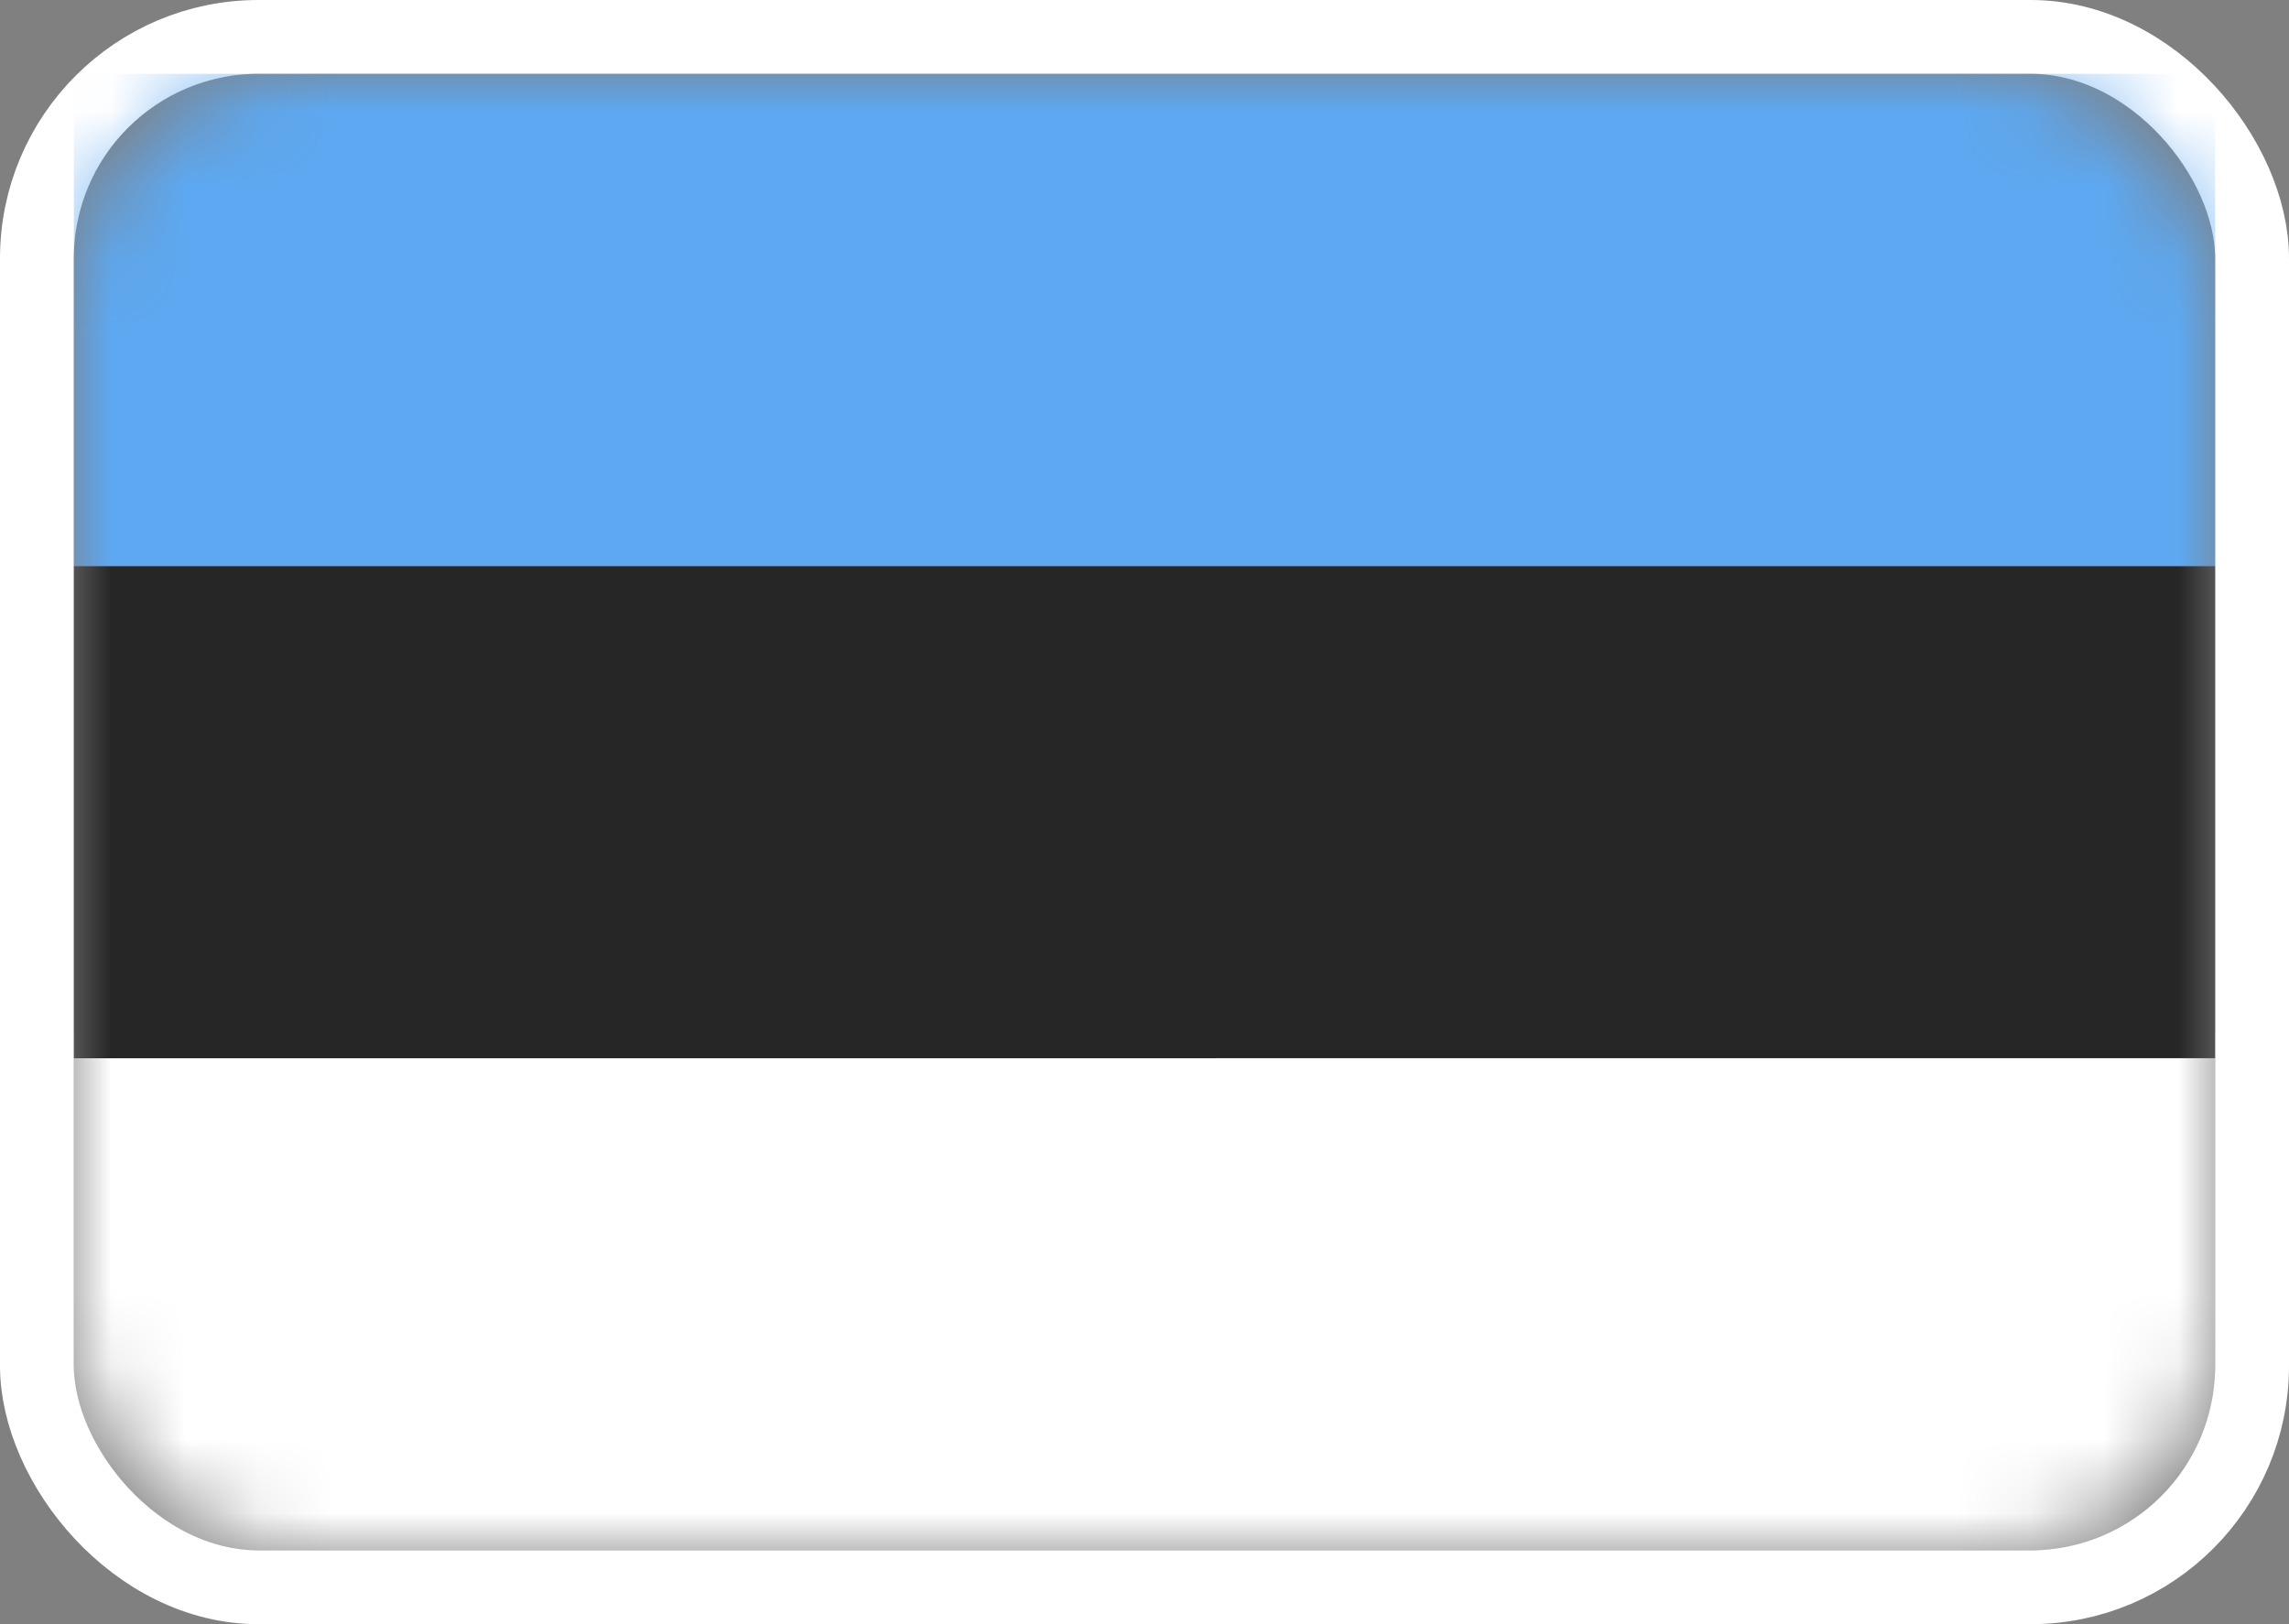 <svg xmlns="http://www.w3.org/2000/svg" xmlns:xlink="http://www.w3.org/1999/xlink" width="31" height="22"><rect width="100%" height="100%" fill="#808080" stroke="none"/><defs><rect id="a" width="29" height="20" x="0" y="0" rx="3"/></defs><g fill="none" fill-rule="evenodd" transform="translate(1 1)"><mask id="b" fill="#fff"><use xlink:href="#a"/></mask><rect width="30" height="21" x="-.5" y="-.5" stroke="#FFF" rx="3"/><g mask="url(#b)"><path fill="#FFF" d="M0 13h29v7H0z"/><path fill="#262626" d="M0 6.667h29v6.667H0z"/><path fill="#5DA8F1" d="M0 0h29v6.667H0z"/></g></g></svg>